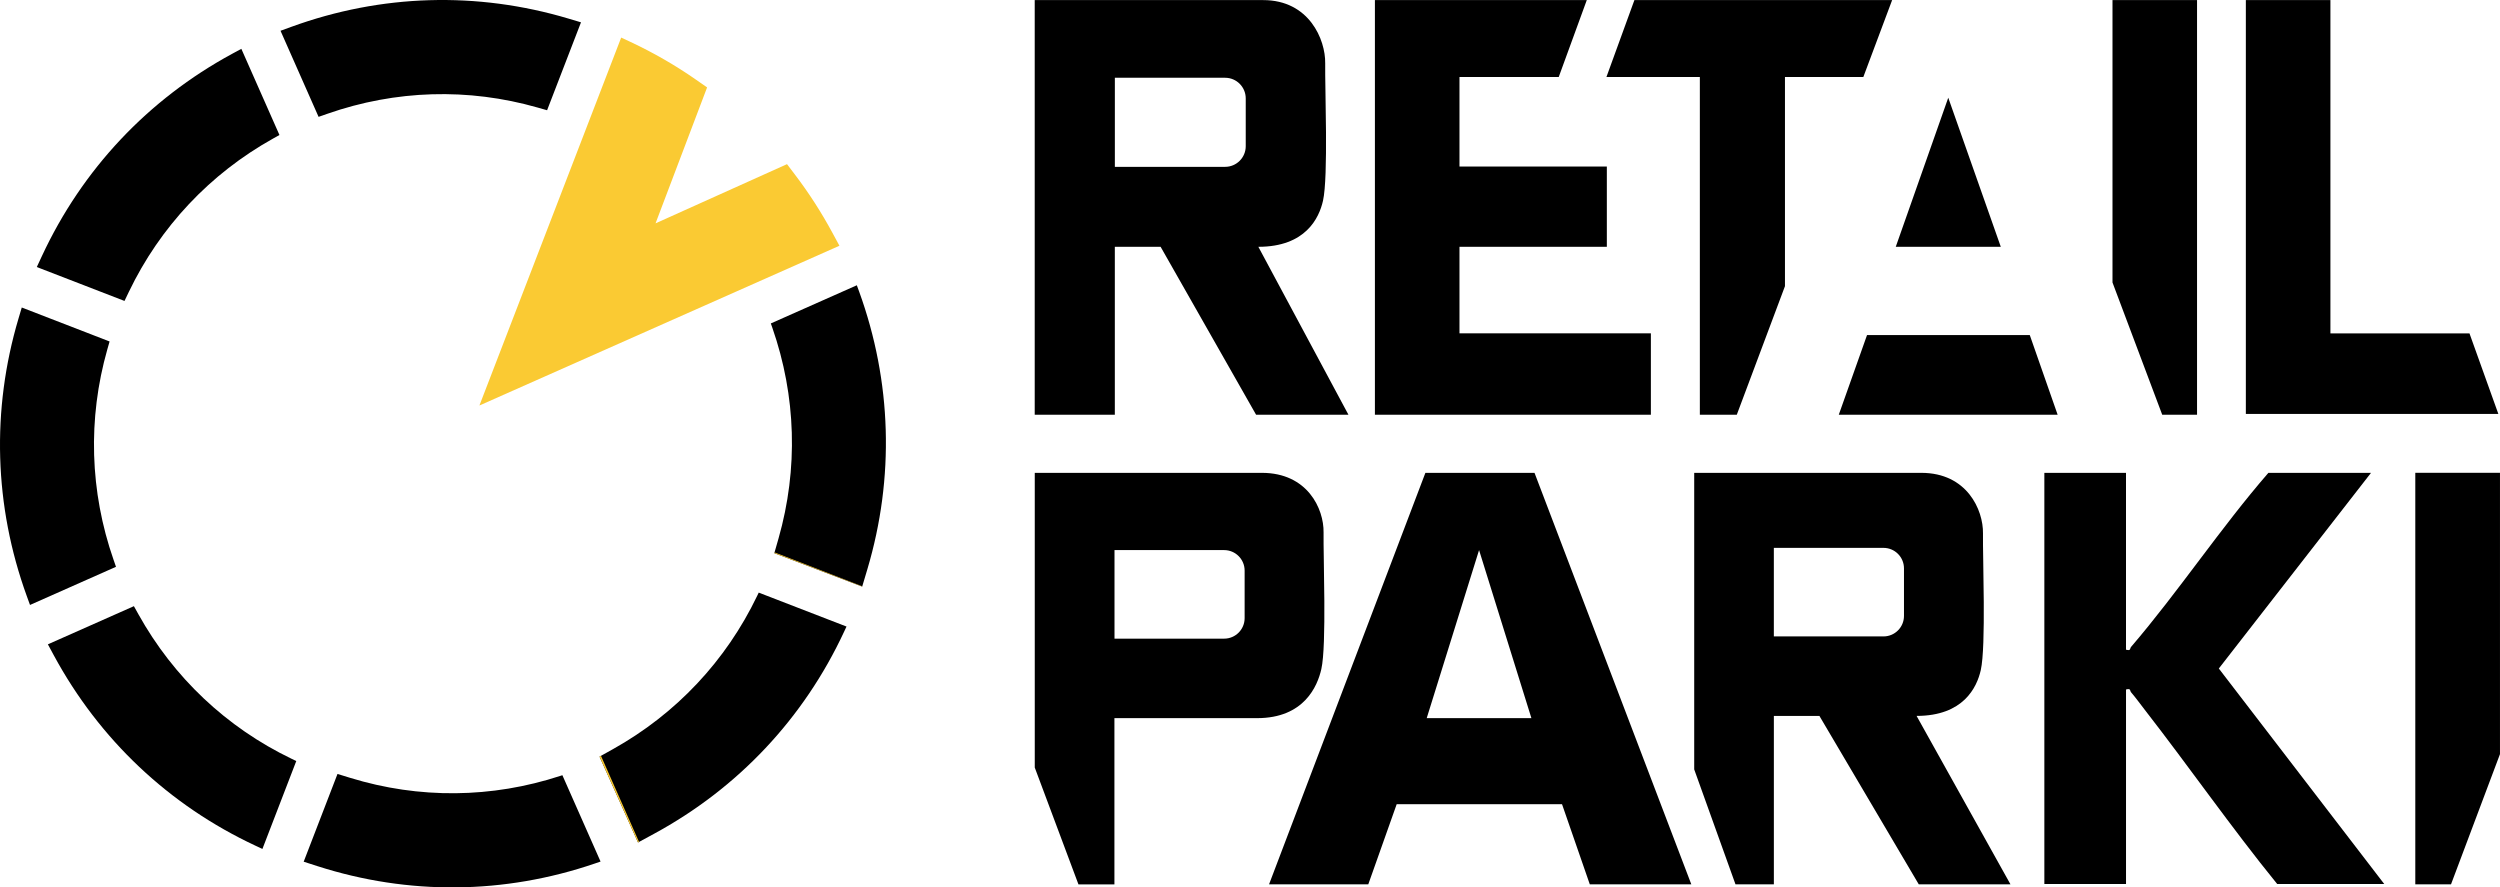 <svg width="262" height="93" viewBox="0 0 262 93" fill="none" xmlns="http://www.w3.org/2000/svg">
<path d="M173.012 34.936V43.465H144.09V0.008H166.296L163.355 8.069H152.953V17.454H168.397V25.864H152.953V34.936H173.012Z" fill="black"/>
<path d="M261.827 43.38H235.365V0.008H244.228V34.941H258.802L261.827 43.38Z" fill="black"/>
<path d="M198.296 0.008L195.277 8.069H187.064V29.992L182.015 43.465H178.144V8.069H168.354L171.286 0.008H198.296Z" fill="black"/>
<path d="M230.25 0.008V43.465H226.601L221.389 29.603V0.008H230.25Z" fill="black"/>
<path d="M253.123 49.547V92.676H256.867L261.998 79.031V49.547H253.123Z" fill="black"/>
<path d="M209.684 25.868H198.674L204.177 10.241L209.684 25.868Z" fill="black"/>
<path d="M212.721 35.117L215.641 43.467H192.703L195.664 35.117H212.721Z" fill="black"/>
<path d="M131.879 25.865C136.832 25.865 138.243 22.845 138.65 21.039C139.221 18.517 138.842 9.219 138.881 6.633C138.92 4.143 137.19 0.01 132.382 0.01H108.438V43.467H116.834V25.866H121.633L131.64 43.467H141.318L131.876 25.866L131.879 25.865ZM130.553 15.323C130.553 16.517 129.585 17.485 128.393 17.485H116.837V8.15H128.393C129.585 8.15 130.553 9.119 130.553 10.312V15.323Z" fill="black"/>
<path d="M222.805 49.555V68.089C223.347 68.228 223.193 67.961 223.336 67.795C228.323 61.977 232.687 55.365 237.726 49.555H248.482L232.532 70.061L249.87 92.646H238.652C233.826 86.704 229.451 80.404 224.754 74.364C224.302 73.782 223.808 73.101 223.338 72.553C223.195 72.386 223.349 72.119 222.807 72.259V92.646H214.248V49.555H222.807H222.805Z" fill="black"/>
<path d="M175.843 88.981L175.828 88.949L160.817 49.555H149.381L132.996 92.68H143.395L146.372 84.282H163.701L166.611 92.68H177.25L175.841 88.981H175.843ZM149.52 75.259L155.006 57.649L160.49 75.259H149.52Z" fill="black"/>
<path d="M200.855 75.027C205.779 75.027 207.181 72.024 207.585 70.229C208.152 67.721 207.778 58.48 207.817 55.907C207.857 53.434 206.137 49.555 201.358 49.555H177.553V80.632L181.88 92.68H185.901V75.027H190.673L201.088 92.68H210.698L200.857 75.027H200.855ZM199.537 64.547C199.537 65.735 198.576 66.697 197.39 66.697H185.899V57.417H197.39C198.576 57.417 199.537 58.381 199.537 59.567V64.549V64.547Z" fill="black"/>
<path d="M138.71 55.793C138.747 53.321 137.027 49.555 132.246 49.555H108.443V80.44L113.021 92.682H116.791V75.261H131.746C136.67 75.261 138.072 71.911 138.477 70.116C139.044 67.609 138.671 58.369 138.71 55.794V55.793ZM130.437 64.78C130.437 65.968 129.477 66.93 128.291 66.93H116.8V57.65H128.291C129.475 57.65 130.437 58.614 130.437 59.8V64.782V64.78Z" fill="black"/>
<path d="M89.796 29.898L90.04 30.564C93.458 39.996 93.757 50.052 90.901 59.652L90.365 61.449L90.356 61.478L81.148 57.974L81.171 57.893L81.595 56.41C83.664 49.137 83.438 41.509 80.942 34.351L80.783 33.896L89.796 29.896V29.898Z" fill="black"/>
<path d="M11.484 35.787L11.248 36.613C9.181 43.888 9.407 51.515 11.903 58.673L12.156 59.401L3.145 63.399L2.804 62.459C-0.615 53.027 -0.913 42.968 1.942 33.37L2.282 32.227L11.484 35.787Z" fill="black"/>
<path d="M25.291 5.114L29.286 14.148L28.613 14.524C22.002 18.216 16.777 23.771 13.504 30.586L13.047 31.539L3.857 27.985L4.399 26.82C8.624 17.743 15.513 10.422 24.319 5.644L25.293 5.116L25.291 5.114Z" fill="black"/>
<path d="M60.888 2.34L57.335 11.554L56.33 11.268C49.07 9.195 41.456 9.423 34.312 11.923L33.387 12.246L29.398 3.225L30.534 2.811C39.947 -0.616 49.985 -0.915 59.565 1.945L60.888 2.34Z" fill="black"/>
<path d="M31.05 79.756L27.501 88.969L26.772 88.628C17.712 84.395 10.405 77.493 5.636 68.671L5.018 67.526L14.033 63.526L14.503 64.371C18.188 70.992 23.73 76.228 30.532 79.507L31.052 79.757L31.05 79.756Z" fill="black"/>
<path d="M58.937 81.241L62.938 90.291L62.332 90.499C52.853 93.736 42.81 93.833 33.289 90.778L31.826 90.307L35.37 81.109L36.709 81.522C43.925 83.74 51.542 83.665 58.735 81.308L58.937 81.241Z" fill="black"/>
<path d="M88.714 65.662L88.46 66.207C84.236 75.284 77.347 82.607 68.537 87.384L66.971 88.235L66.865 88.293L62.83 79.295L62.982 79.21L64.246 78.505C70.856 74.813 76.081 69.258 79.354 62.441L79.515 62.105L88.718 65.664L88.714 65.662Z" fill="black"/>
<path d="M87.97 25.755L50.242 42.497L65.1 3.938L66.078 4.395C68.485 5.522 70.804 6.86 72.969 8.37L74.103 9.162L68.701 23.407L82.479 17.203L83.328 18.323C84.771 20.221 86.078 22.251 87.215 24.354L87.972 25.753L87.97 25.755Z" fill="#FACA33"/>
<path d="M62.83 79.294L62.982 79.21L66.971 88.234L66.865 88.292L62.83 79.294Z" fill="#FACA33"/>
<path d="M90.371 61.447L90.362 61.476L81.154 57.972L81.177 57.891L90.371 61.447Z" fill="#FACA33"/>
</svg>
